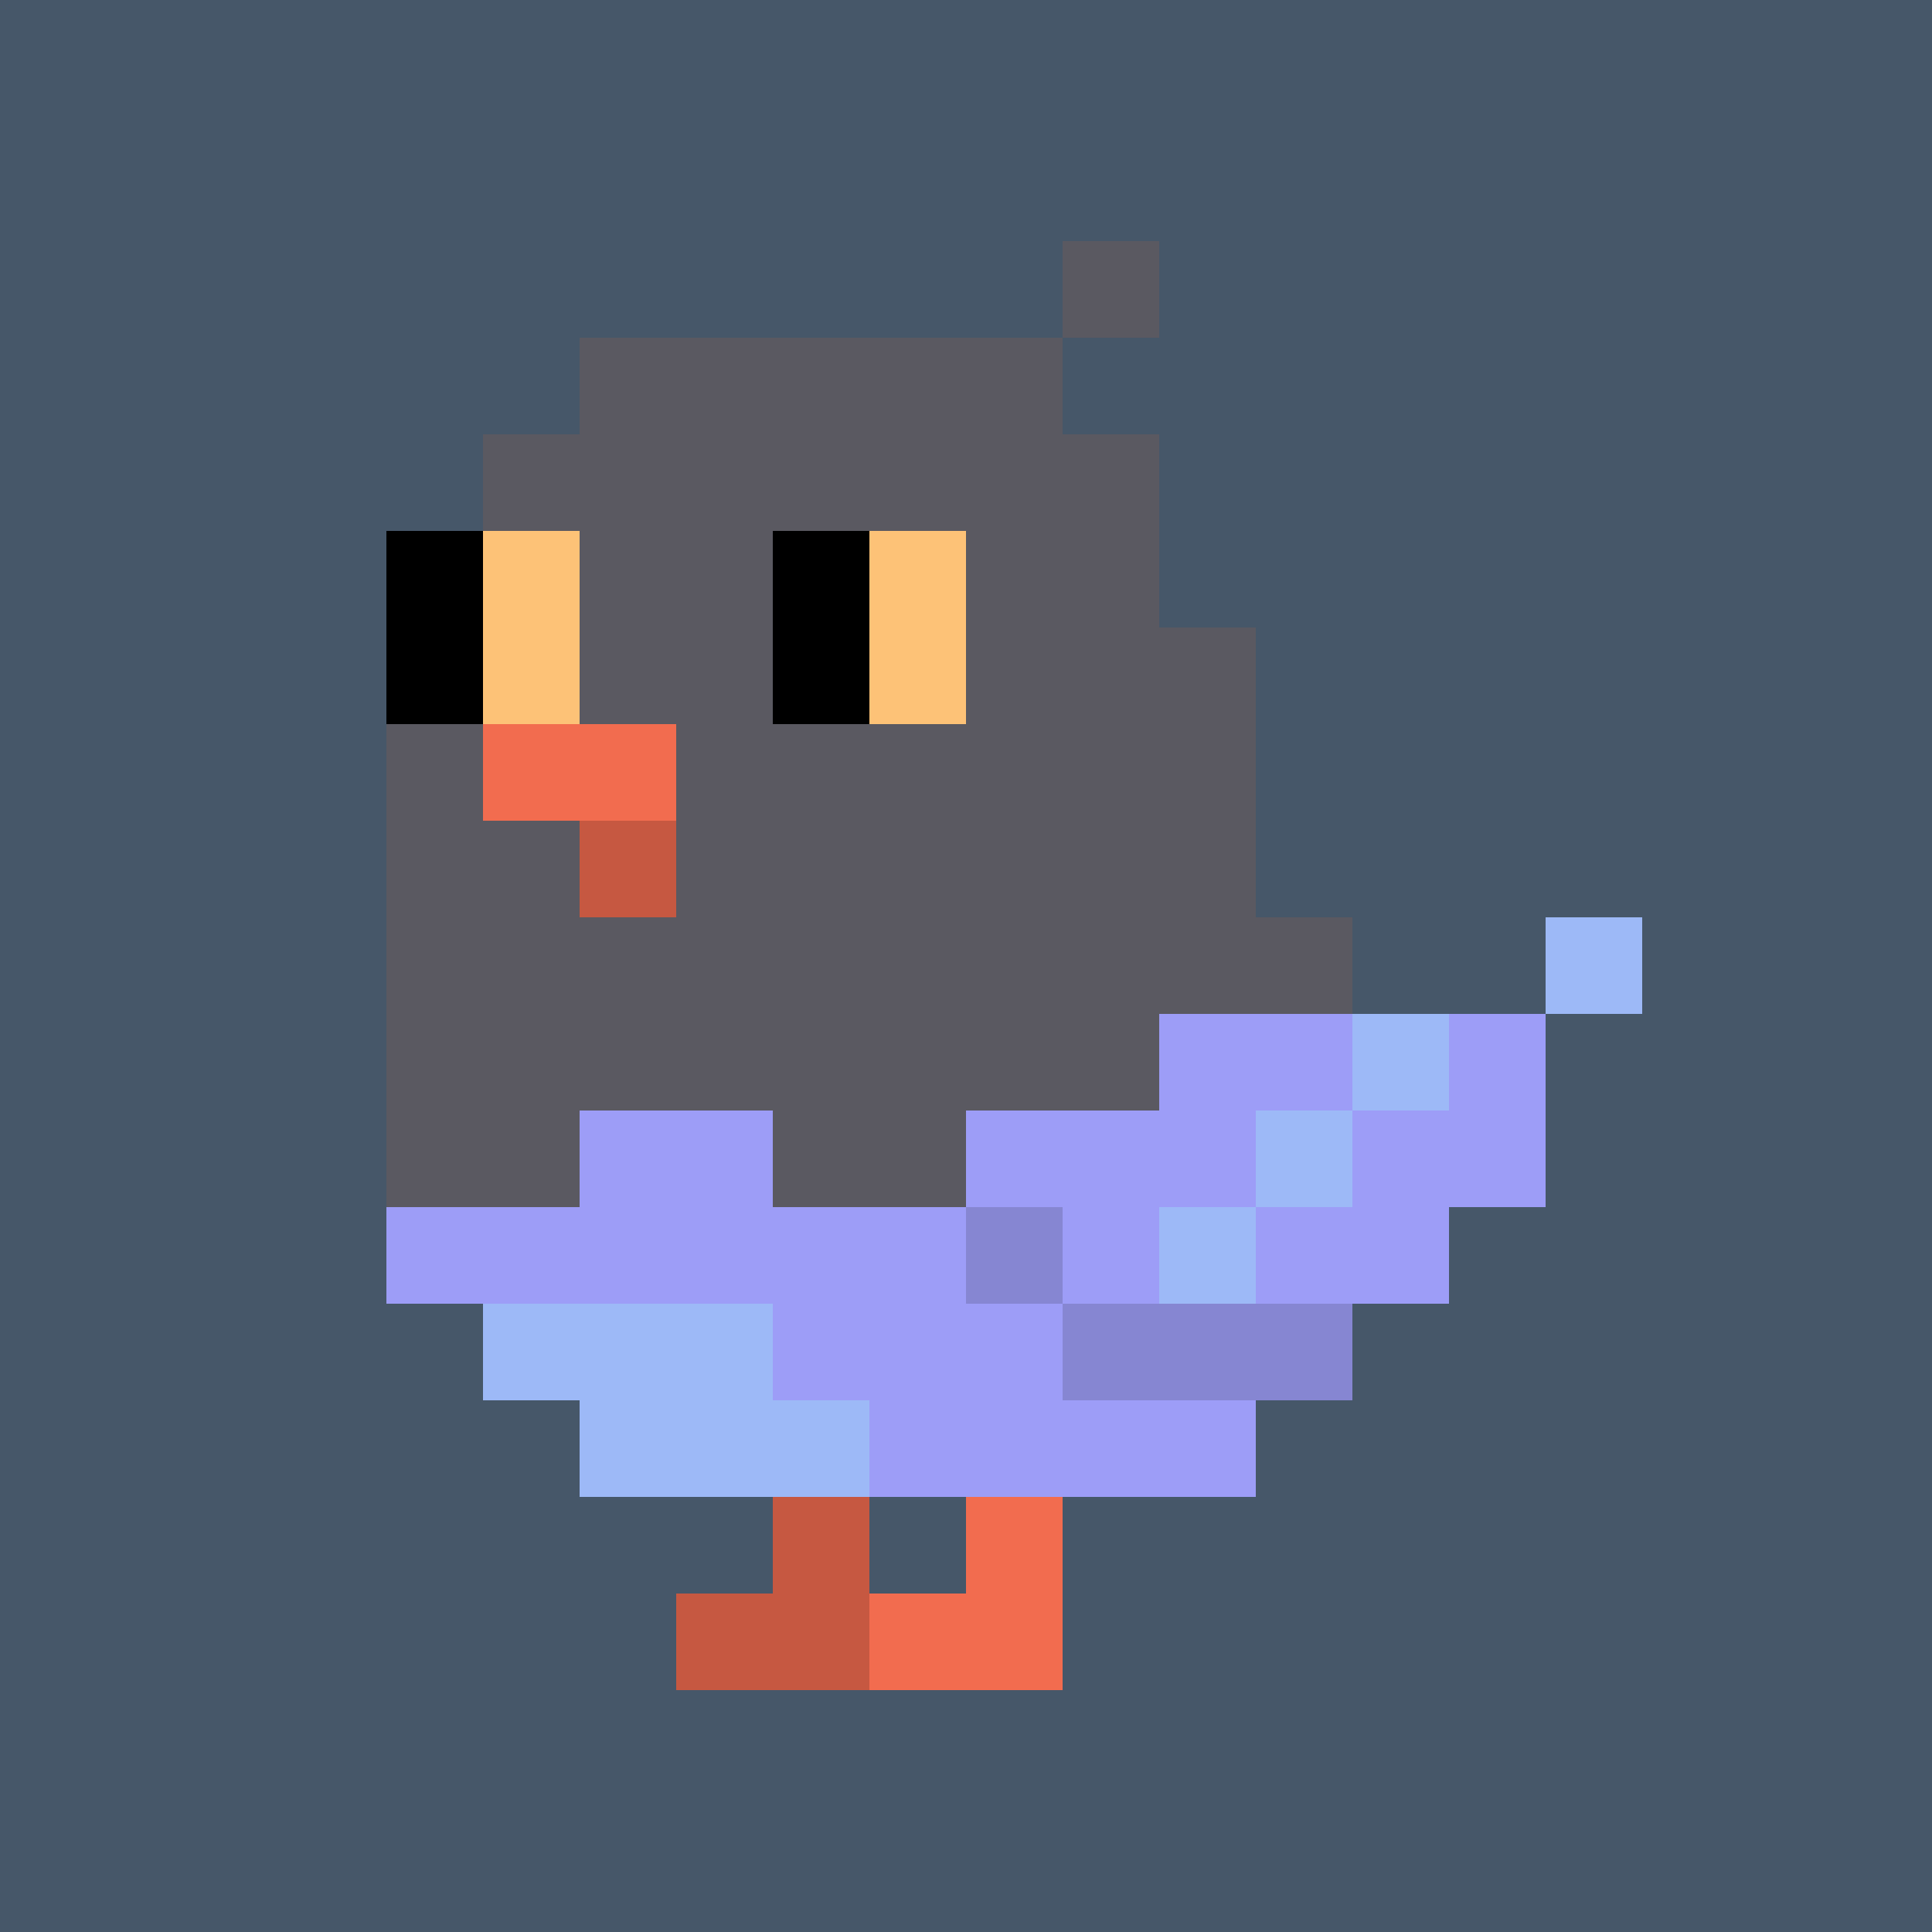 <svg width="200" height="200" viewBox="0 0 200 200" xmlns="http://www.w3.org/2000/svg" shape-rendering="crispEdges"><rect width="100%" height="100%" fill="#465769" /><g transform="translate(40, 25)"><rect width="10" height="10" x="70" y="0" fill="#5A5961" /><rect width="50" height="10" x="20" y="10" fill="#5A5961" /><rect width="70" height="10" x="10" y="20" fill="#5A5961" /><rect width="10" height="10" x="0" y="30" fill="#000000" /><rect width="10" height="10" x="10" y="30" fill="#FDC277" /><rect width="20" height="10" x="20" y="30" fill="#5A5961" /><rect width="10" height="10" x="40" y="30" fill="#000000" /><rect width="10" height="10" x="50" y="30" fill="#FDC277" /><rect width="20" height="10" x="60" y="30" fill="#5A5961" /><rect width="10" height="10" x="0" y="40" fill="#000000" /><rect width="10" height="10" x="10" y="40" fill="#FDC277" /><rect width="20" height="10" x="20" y="40" fill="#5A5961" /><rect width="10" height="10" x="40" y="40" fill="#000000" /><rect width="10" height="10" x="50" y="40" fill="#FDC277" /><rect width="30" height="10" x="60" y="40" fill="#5A5961" /><rect width="10" height="10" x="0" y="50" fill="#5A5961" /><rect width="20" height="10" x="10" y="50" fill="#F26C4F" /><rect width="60" height="10" x="30" y="50" fill="#5A5961" /><rect width="20" height="10" x="0" y="60" fill="#5A5961" /><rect width="10" height="10" x="20" y="60" fill="#C65841" /><rect width="60" height="10" x="30" y="60" fill="#5A5961" /><rect width="100" height="10" x="0" y="70" fill="#5A5961" /><rect width="10" height="10" x="120" y="70" fill="#9DB9F7" /><rect width="80" height="10" x="0" y="80" fill="#5A5961" /><rect width="20" height="10" x="80" y="80" fill="#9D9DF7" /><rect width="10" height="10" x="100" y="80" fill="#9DB9F7" /><rect width="10" height="10" x="110" y="80" fill="#9D9DF7" /><rect width="20" height="10" x="0" y="90" fill="#5A5961" /><rect width="20" height="10" x="20" y="90" fill="#9D9DF7" /><rect width="20" height="10" x="40" y="90" fill="#5A5961" /><rect width="30" height="10" x="60" y="90" fill="#9D9DF7" /><rect width="10" height="10" x="90" y="90" fill="#9DB9F7" /><rect width="20" height="10" x="100" y="90" fill="#9D9DF7" /><rect width="60" height="10" x="0" y="100" fill="#9D9DF7" /><rect width="10" height="10" x="60" y="100" fill="#8686D2" /><rect width="10" height="10" x="70" y="100" fill="#9D9DF7" /><rect width="10" height="10" x="80" y="100" fill="#9DB9F7" /><rect width="20" height="10" x="90" y="100" fill="#9D9DF7" /><rect width="30" height="10" x="10" y="110" fill="#9DB9F7" /><rect width="30" height="10" x="40" y="110" fill="#9D9DF7" /><rect width="30" height="10" x="70" y="110" fill="#8686D2" /><rect width="30" height="10" x="20" y="120" fill="#9DB9F7" /><rect width="40" height="10" x="50" y="120" fill="#9D9DF7" /><rect width="10" height="10" x="40" y="130" fill="#C65841" /><rect width="10" height="10" x="60" y="130" fill="#F26C4F" /><rect width="20" height="10" x="30" y="140" fill="#C65841" /><rect width="20" height="10" x="50" y="140" fill="#F26C4F" /></g></svg>